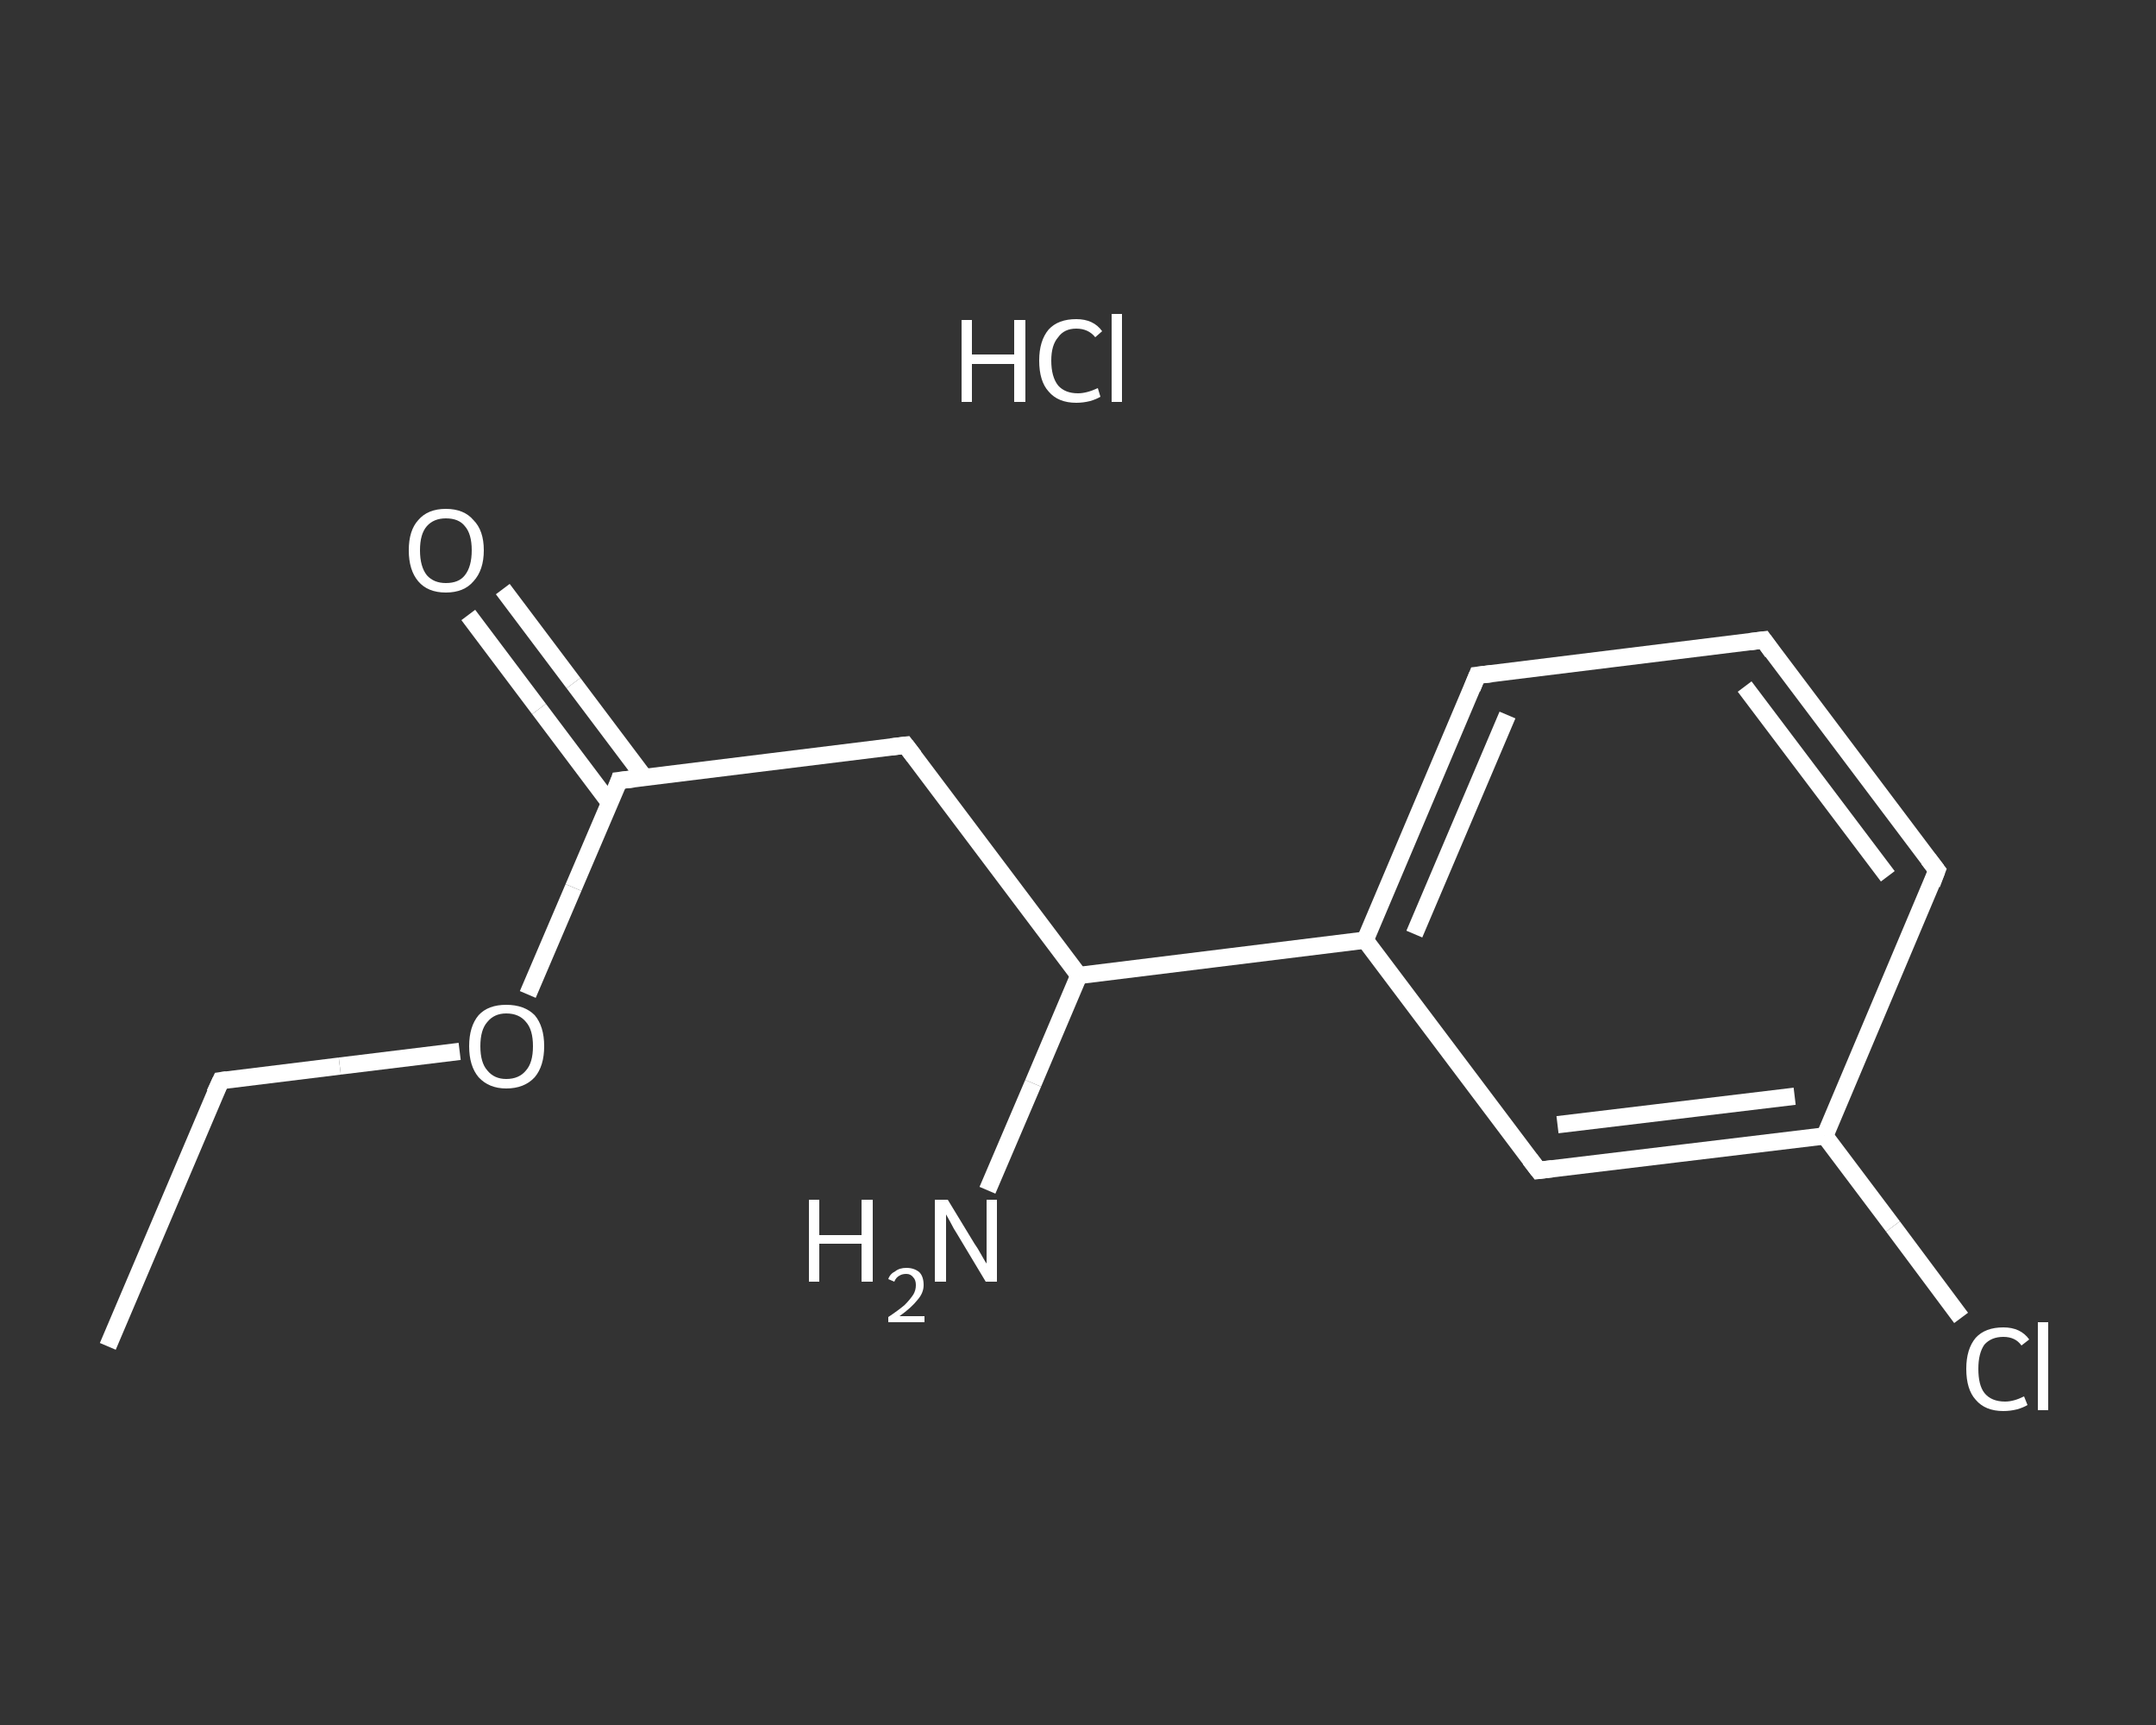 <?xml version='1.0' encoding='iso-8859-1'?>
<svg version='1.1' baseProfile='full'
              xmlns='http://www.w3.org/2000/svg'
                      xmlns:rdkit='http://www.rdkit.org/xml'
                      xmlns:xlink='http://www.w3.org/1999/xlink'
                  xml:space='preserve'
width='250px' height='200px' viewBox='0 0 250 200'>
<rect x="0" y="0" width="250" height="200" fill="#333333" stroke="none"/>
<!-- END OF HEADER -->
<rect style='opacity:1.0;fill:transparent;stroke:none' width='250.0' height='200.0' x='0.0' y='0.0'> </rect>
<path class='bond-0 atom-0 atom-1' d='M 12.5,156.1 L 25.6,125.3' style='fill:none;fill-rule:evenodd;stroke:#FFFFFF;stroke-width:2.0px;stroke-linecap:butt;stroke-linejoin:miter;stroke-opacity:1' />
<path class='bond-1 atom-1 atom-2' d='M 25.6,125.3 L 39.4,123.6' style='fill:none;fill-rule:evenodd;stroke:#FFFFFF;stroke-width:2.0px;stroke-linecap:butt;stroke-linejoin:miter;stroke-opacity:1' />
<path class='bond-1 atom-1 atom-2' d='M 39.4,123.6 L 53.3,121.9' style='fill:none;fill-rule:evenodd;stroke:#FFFFFF;stroke-width:2.0px;stroke-linecap:butt;stroke-linejoin:miter;stroke-opacity:1' />
<path class='bond-2 atom-2 atom-3' d='M 61.2,115.3 L 66.5,102.9' style='fill:none;fill-rule:evenodd;stroke:#FFFFFF;stroke-width:2.0px;stroke-linecap:butt;stroke-linejoin:miter;stroke-opacity:1' />
<path class='bond-2 atom-2 atom-3' d='M 66.5,102.9 L 71.8,90.5' style='fill:none;fill-rule:evenodd;stroke:#FFFFFF;stroke-width:2.0px;stroke-linecap:butt;stroke-linejoin:miter;stroke-opacity:1' />
<path class='bond-3 atom-3 atom-4' d='M 74.7,90.1 L 66.5,79.2' style='fill:none;fill-rule:evenodd;stroke:#FFFFFF;stroke-width:2.0px;stroke-linecap:butt;stroke-linejoin:miter;stroke-opacity:1' />
<path class='bond-3 atom-3 atom-4' d='M 66.5,79.2 L 58.3,68.3' style='fill:none;fill-rule:evenodd;stroke:#FFFFFF;stroke-width:2.0px;stroke-linecap:butt;stroke-linejoin:miter;stroke-opacity:1' />
<path class='bond-3 atom-3 atom-4' d='M 70.7,93.1 L 62.5,82.2' style='fill:none;fill-rule:evenodd;stroke:#FFFFFF;stroke-width:2.0px;stroke-linecap:butt;stroke-linejoin:miter;stroke-opacity:1' />
<path class='bond-3 atom-3 atom-4' d='M 62.5,82.2 L 54.3,71.3' style='fill:none;fill-rule:evenodd;stroke:#FFFFFF;stroke-width:2.0px;stroke-linecap:butt;stroke-linejoin:miter;stroke-opacity:1' />
<path class='bond-4 atom-3 atom-5' d='M 71.8,90.5 L 105.0,86.4' style='fill:none;fill-rule:evenodd;stroke:#FFFFFF;stroke-width:2.0px;stroke-linecap:butt;stroke-linejoin:miter;stroke-opacity:1' />
<path class='bond-5 atom-5 atom-6' d='M 105.0,86.4 L 125.1,113.1' style='fill:none;fill-rule:evenodd;stroke:#FFFFFF;stroke-width:2.0px;stroke-linecap:butt;stroke-linejoin:miter;stroke-opacity:1' />
<path class='bond-6 atom-6 atom-7' d='M 125.1,113.1 L 119.8,125.6' style='fill:none;fill-rule:evenodd;stroke:#FFFFFF;stroke-width:2.0px;stroke-linecap:butt;stroke-linejoin:miter;stroke-opacity:1' />
<path class='bond-6 atom-6 atom-7' d='M 119.8,125.6 L 114.5,138.0' style='fill:none;fill-rule:evenodd;stroke:#FFFFFF;stroke-width:2.0px;stroke-linecap:butt;stroke-linejoin:miter;stroke-opacity:1' />
<path class='bond-7 atom-6 atom-8' d='M 125.1,113.1 L 158.3,109.0' style='fill:none;fill-rule:evenodd;stroke:#FFFFFF;stroke-width:2.0px;stroke-linecap:butt;stroke-linejoin:miter;stroke-opacity:1' />
<path class='bond-8 atom-8 atom-9' d='M 158.3,109.0 L 171.3,78.3' style='fill:none;fill-rule:evenodd;stroke:#FFFFFF;stroke-width:2.0px;stroke-linecap:butt;stroke-linejoin:miter;stroke-opacity:1' />
<path class='bond-8 atom-8 atom-9' d='M 164.0,108.3 L 174.8,82.9' style='fill:none;fill-rule:evenodd;stroke:#FFFFFF;stroke-width:2.0px;stroke-linecap:butt;stroke-linejoin:miter;stroke-opacity:1' />
<path class='bond-9 atom-9 atom-10' d='M 171.3,78.3 L 204.5,74.2' style='fill:none;fill-rule:evenodd;stroke:#FFFFFF;stroke-width:2.0px;stroke-linecap:butt;stroke-linejoin:miter;stroke-opacity:1' />
<path class='bond-10 atom-10 atom-11' d='M 204.5,74.2 L 224.6,100.9' style='fill:none;fill-rule:evenodd;stroke:#FFFFFF;stroke-width:2.0px;stroke-linecap:butt;stroke-linejoin:miter;stroke-opacity:1' />
<path class='bond-10 atom-10 atom-11' d='M 202.3,79.6 L 218.9,101.6' style='fill:none;fill-rule:evenodd;stroke:#FFFFFF;stroke-width:2.0px;stroke-linecap:butt;stroke-linejoin:miter;stroke-opacity:1' />
<path class='bond-11 atom-11 atom-12' d='M 224.6,100.9 L 211.6,131.7' style='fill:none;fill-rule:evenodd;stroke:#FFFFFF;stroke-width:2.0px;stroke-linecap:butt;stroke-linejoin:miter;stroke-opacity:1' />
<path class='bond-12 atom-12 atom-13' d='M 211.6,131.7 L 219.5,142.2' style='fill:none;fill-rule:evenodd;stroke:#FFFFFF;stroke-width:2.0px;stroke-linecap:butt;stroke-linejoin:miter;stroke-opacity:1' />
<path class='bond-12 atom-12 atom-13' d='M 219.5,142.2 L 227.4,152.8' style='fill:none;fill-rule:evenodd;stroke:#FFFFFF;stroke-width:2.0px;stroke-linecap:butt;stroke-linejoin:miter;stroke-opacity:1' />
<path class='bond-13 atom-12 atom-14' d='M 211.6,131.7 L 178.4,135.7' style='fill:none;fill-rule:evenodd;stroke:#FFFFFF;stroke-width:2.0px;stroke-linecap:butt;stroke-linejoin:miter;stroke-opacity:1' />
<path class='bond-13 atom-12 atom-14' d='M 208.1,127.1 L 180.6,130.4' style='fill:none;fill-rule:evenodd;stroke:#FFFFFF;stroke-width:2.0px;stroke-linecap:butt;stroke-linejoin:miter;stroke-opacity:1' />
<path class='bond-14 atom-14 atom-8' d='M 178.4,135.7 L 158.3,109.0' style='fill:none;fill-rule:evenodd;stroke:#FFFFFF;stroke-width:2.0px;stroke-linecap:butt;stroke-linejoin:miter;stroke-opacity:1' />
<path d='M 24.9,126.8 L 25.6,125.3 L 26.3,125.2' style='fill:none;stroke:#FFFFFF;stroke-width:2.0px;stroke-linecap:butt;stroke-linejoin:miter;stroke-opacity:1;' />
<path d='M 71.6,91.1 L 71.8,90.5 L 73.5,90.3' style='fill:none;stroke:#FFFFFF;stroke-width:2.0px;stroke-linecap:butt;stroke-linejoin:miter;stroke-opacity:1;' />
<path d='M 103.3,86.6 L 105.0,86.4 L 106.0,87.7' style='fill:none;stroke:#FFFFFF;stroke-width:2.0px;stroke-linecap:butt;stroke-linejoin:miter;stroke-opacity:1;' />
<path d='M 170.7,79.8 L 171.3,78.3 L 173.0,78.1' style='fill:none;stroke:#FFFFFF;stroke-width:2.0px;stroke-linecap:butt;stroke-linejoin:miter;stroke-opacity:1;' />
<path d='M 202.9,74.4 L 204.5,74.2 L 205.5,75.6' style='fill:none;stroke:#FFFFFF;stroke-width:2.0px;stroke-linecap:butt;stroke-linejoin:miter;stroke-opacity:1;' />
<path d='M 223.6,99.6 L 224.6,100.9 L 224.0,102.5' style='fill:none;stroke:#FFFFFF;stroke-width:2.0px;stroke-linecap:butt;stroke-linejoin:miter;stroke-opacity:1;' />
<path d='M 180.0,135.5 L 178.4,135.7 L 177.4,134.4' style='fill:none;stroke:#FFFFFF;stroke-width:2.0px;stroke-linecap:butt;stroke-linejoin:miter;stroke-opacity:1;' />
<path class='atom-2' d='M 54.4 121.3
Q 54.4 119.0, 55.5 117.7
Q 56.6 116.5, 58.7 116.5
Q 60.8 116.5, 62.0 117.7
Q 63.1 119.0, 63.1 121.3
Q 63.1 123.6, 62.0 124.9
Q 60.8 126.2, 58.7 126.2
Q 56.7 126.2, 55.5 124.9
Q 54.4 123.6, 54.4 121.3
M 58.7 125.1
Q 60.2 125.1, 61.0 124.1
Q 61.8 123.2, 61.8 121.3
Q 61.8 119.4, 61.0 118.5
Q 60.2 117.5, 58.7 117.5
Q 57.3 117.5, 56.5 118.5
Q 55.7 119.4, 55.7 121.3
Q 55.7 123.2, 56.5 124.1
Q 57.3 125.1, 58.7 125.1
' fill='#FFFFFF'/>
<path class='atom-4' d='M 47.4 63.8
Q 47.4 61.5, 48.5 60.3
Q 49.6 59.0, 51.7 59.0
Q 53.8 59.0, 54.9 60.3
Q 56.1 61.5, 56.1 63.8
Q 56.1 66.1, 54.9 67.4
Q 53.8 68.7, 51.7 68.7
Q 49.6 68.7, 48.5 67.4
Q 47.4 66.1, 47.4 63.8
M 51.7 67.6
Q 53.2 67.6, 53.9 66.7
Q 54.7 65.7, 54.7 63.8
Q 54.7 61.9, 53.9 61.0
Q 53.2 60.1, 51.7 60.1
Q 50.3 60.1, 49.5 61.0
Q 48.7 61.9, 48.7 63.8
Q 48.7 65.7, 49.5 66.7
Q 50.3 67.6, 51.7 67.6
' fill='#FFFFFF'/>
<path class='atom-7' d='M 93.8 139.1
L 95.0 139.1
L 95.0 143.2
L 99.9 143.2
L 99.9 139.1
L 101.2 139.1
L 101.2 148.6
L 99.9 148.6
L 99.9 144.2
L 95.0 144.2
L 95.0 148.6
L 93.8 148.6
L 93.8 139.1
' fill='#FFFFFF'/>
<path class='atom-7' d='M 103.0 148.3
Q 103.2 147.7, 103.8 147.4
Q 104.3 147.0, 105.1 147.0
Q 106.0 147.0, 106.6 147.5
Q 107.1 148.0, 107.1 149.0
Q 107.1 149.9, 106.4 150.7
Q 105.7 151.6, 104.3 152.6
L 107.2 152.6
L 107.2 153.3
L 103.0 153.3
L 103.0 152.7
Q 104.2 151.9, 104.9 151.3
Q 105.5 150.7, 105.9 150.1
Q 106.2 149.6, 106.2 149.0
Q 106.2 148.4, 105.9 148.1
Q 105.6 147.7, 105.1 147.7
Q 104.6 147.7, 104.3 147.9
Q 103.9 148.1, 103.7 148.6
L 103.0 148.3
' fill='#FFFFFF'/>
<path class='atom-7' d='M 109.9 139.1
L 113.0 144.2
Q 113.3 144.6, 113.8 145.5
Q 114.3 146.4, 114.4 146.5
L 114.4 139.1
L 115.6 139.1
L 115.6 148.6
L 114.3 148.6
L 111.0 143.1
Q 110.6 142.5, 110.2 141.7
Q 109.8 141.0, 109.7 140.8
L 109.7 148.6
L 108.4 148.6
L 108.4 139.1
L 109.9 139.1
' fill='#FFFFFF'/>
<path class='atom-13' d='M 228.0 158.7
Q 228.0 156.4, 229.1 155.1
Q 230.2 153.9, 232.3 153.9
Q 234.3 153.9, 235.3 155.3
L 234.4 156.0
Q 233.7 155.0, 232.3 155.0
Q 230.9 155.0, 230.1 155.9
Q 229.4 156.9, 229.4 158.7
Q 229.4 160.6, 230.1 161.5
Q 230.9 162.5, 232.5 162.5
Q 233.5 162.5, 234.7 161.9
L 235.1 162.9
Q 234.6 163.2, 233.9 163.4
Q 233.1 163.6, 232.3 163.6
Q 230.2 163.6, 229.1 162.3
Q 228.0 161.1, 228.0 158.7
' fill='#FFFFFF'/>
<path class='atom-13' d='M 236.3 153.3
L 237.5 153.3
L 237.5 163.5
L 236.3 163.5
L 236.3 153.3
' fill='#FFFFFF'/>
<path class='atom-15' d='M 111.5 37.1
L 112.7 37.1
L 112.7 41.1
L 117.6 41.1
L 117.6 37.1
L 118.9 37.1
L 118.9 46.6
L 117.6 46.6
L 117.6 42.2
L 112.7 42.2
L 112.7 46.6
L 111.5 46.6
L 111.5 37.1
' fill='#FFFFFF'/>
<path class='atom-15' d='M 120.5 41.8
Q 120.5 39.5, 121.6 38.2
Q 122.7 37.0, 124.8 37.0
Q 126.8 37.0, 127.8 38.4
L 127.0 39.1
Q 126.2 38.1, 124.8 38.1
Q 123.4 38.1, 122.7 39.1
Q 121.9 40.0, 121.9 41.8
Q 121.9 43.7, 122.7 44.7
Q 123.5 45.6, 125.0 45.6
Q 126.0 45.6, 127.3 45.0
L 127.6 46.0
Q 127.1 46.3, 126.4 46.5
Q 125.6 46.7, 124.8 46.7
Q 122.7 46.7, 121.6 45.4
Q 120.5 44.2, 120.5 41.8
' fill='#FFFFFF'/>
<path class='atom-15' d='M 128.9 36.4
L 130.1 36.4
L 130.1 46.6
L 128.9 46.6
L 128.9 36.4
' fill='#FFFFFF'/>
</svg>
